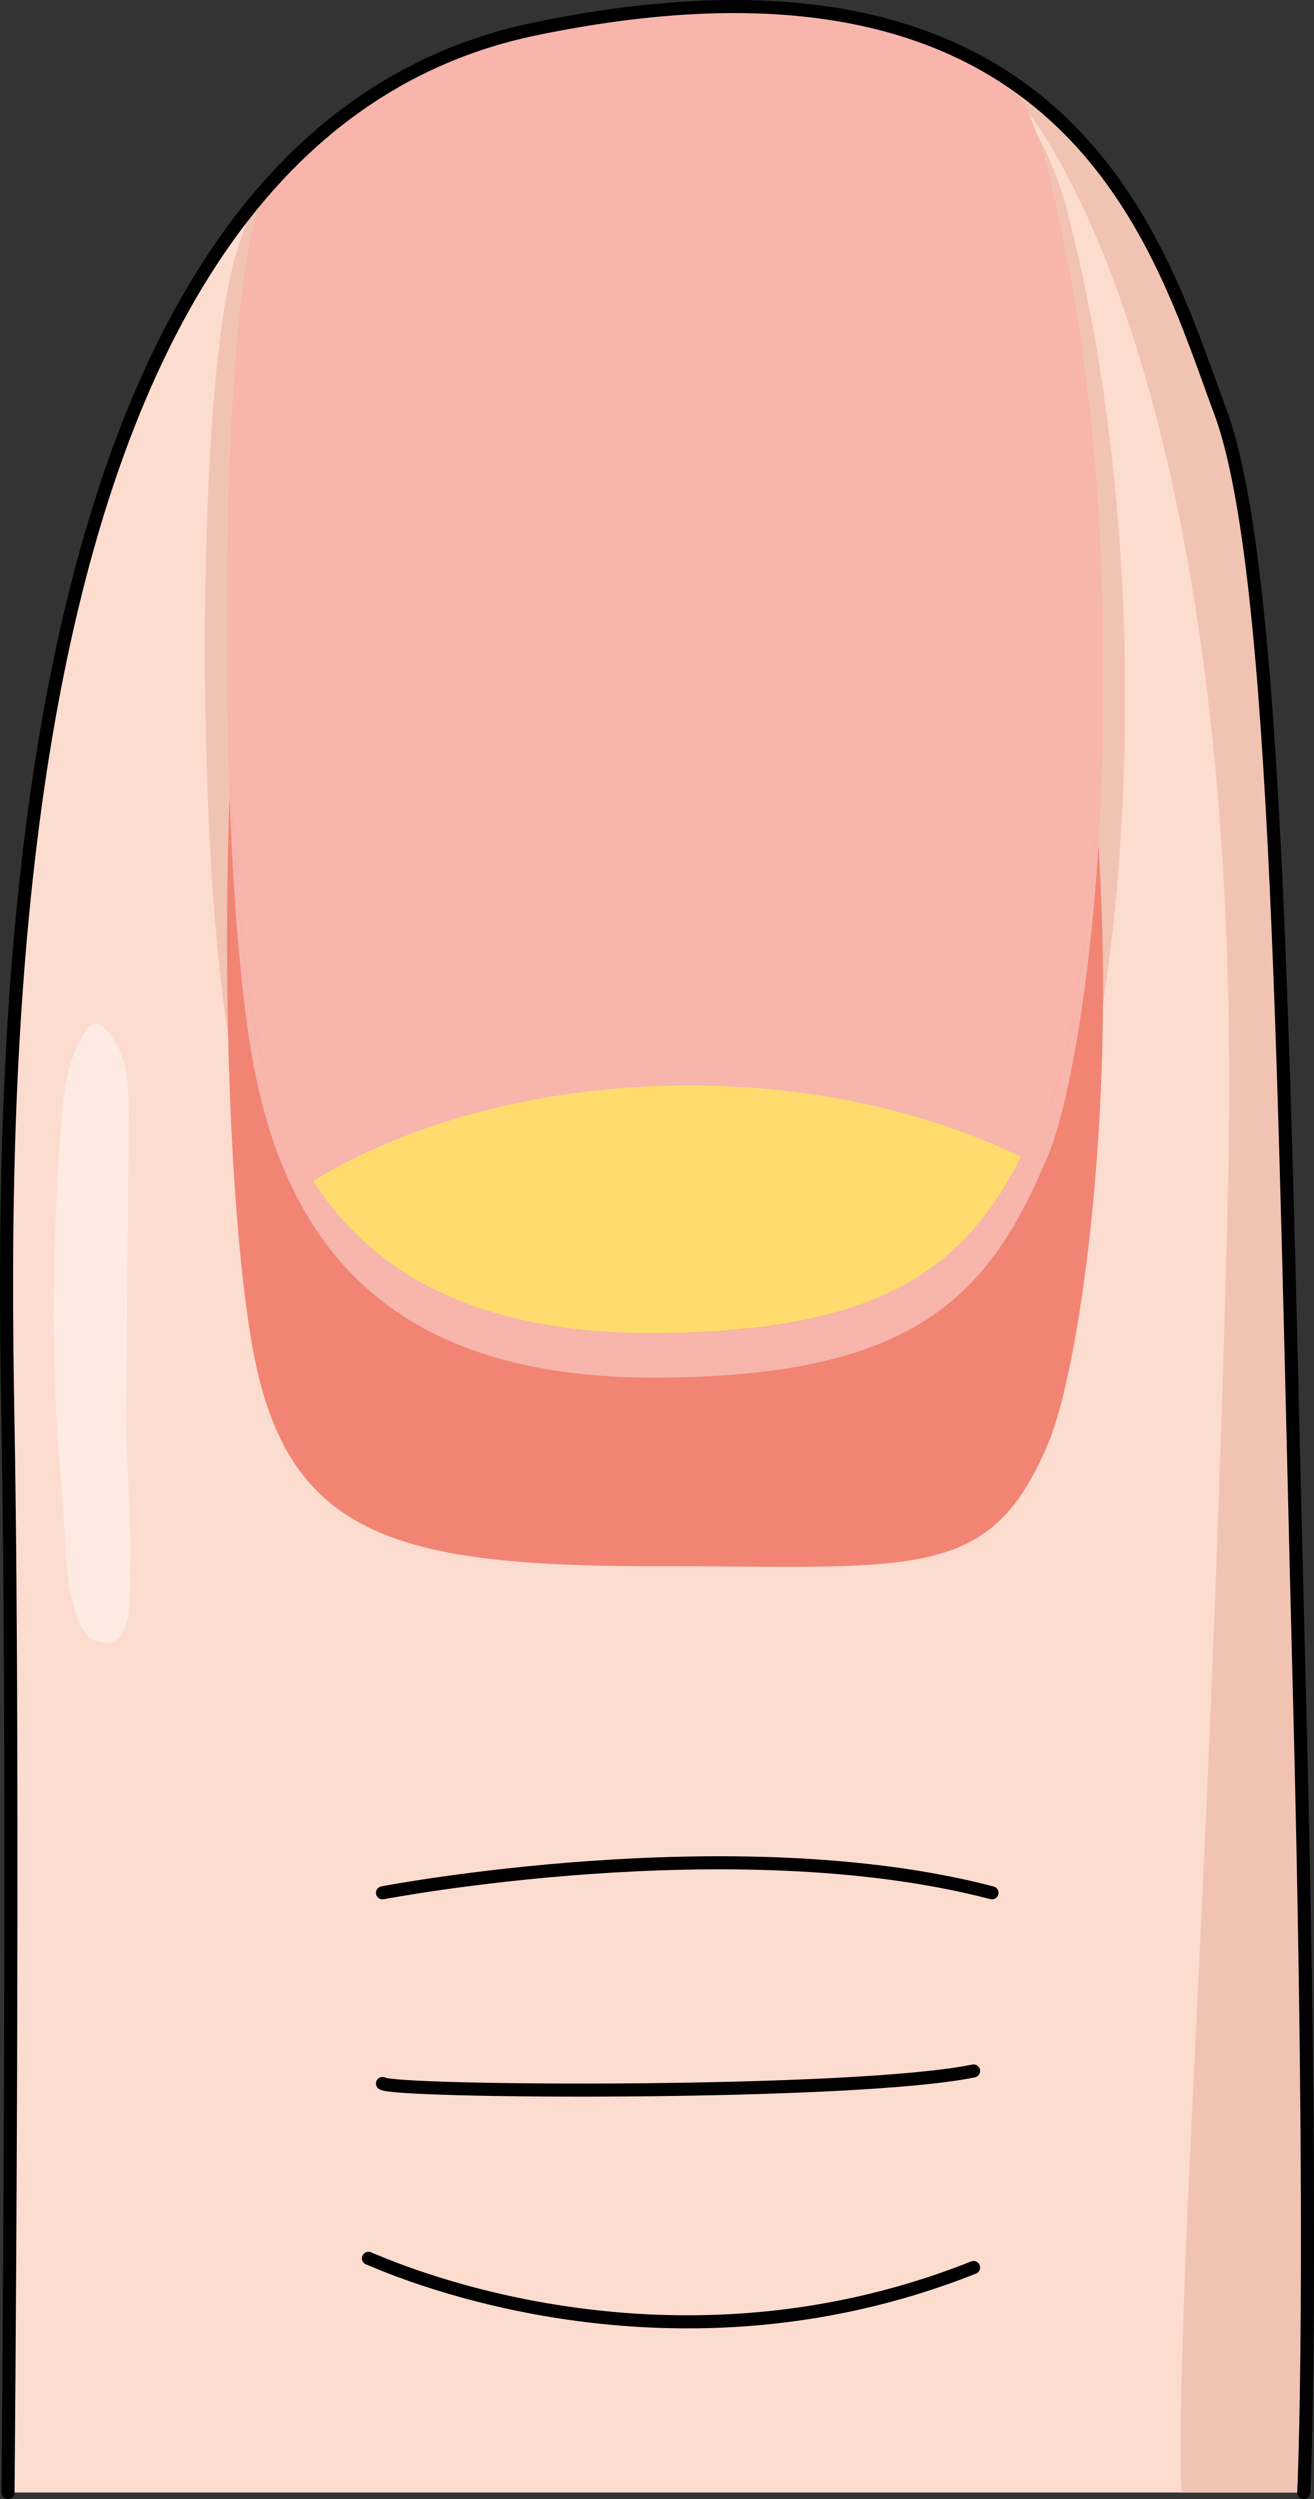 <?xml version="1.0" encoding="utf-8"?>
<!-- Generator: Adobe Illustrator 16.0.0, SVG Export Plug-In . SVG Version: 6.00 Build 0)  -->
<!DOCTYPE svg PUBLIC "-//W3C//DTD SVG 1.1//EN" "http://www.w3.org/Graphics/SVG/1.1/DTD/svg11.dtd">
<svg version="1.1" id="Camada_1" xmlns="http://www.w3.org/2000/svg" xmlns:xlink="http://www.w3.org/1999/xlink" x="0px" y="0px"
	 width="120.567px" height="229.32px" viewBox="0 0 120.567 229.32" enable-background="new 0 0 120.567 229.32"
	 xml:space="preserve">
<rect x="0" y="0" width="120.567" height="229.32" fill="#333333" stroke="none"/>
<g>
	<path fill="#FCDCCE" d="M0.733,228.72c0,0,0.604-64.071,0-97.92C0.128,96.951-0.476,12.933,49.088,2.657
		c49.565-10.275,57.422,20.551,62.863,35.058c5.439,14.506,5.839,62.112,7.253,116.658c1.422,54.821,0.422,74.347,0.422,74.347"/>
	<path fill="#F1C3B3" d="M21.186,96.429c3.174,17.529,13.333,29.618,38.729,29.618c25.397,0,32.454-7.601,38.095-20.551
		c3.757-8.625,9.582-48.244,0-85.832c-1.366-5.359-3.855-9.959-7.634-13.657c-8.975-5.097-21.946-7.36-41.289-3.35
		C38.4,4.873,30.05,10.523,23.524,18.354c-1.052,2.262-1.833,4.539-2.338,6.75C18.012,39.006,18.012,78.9,21.186,96.429z"/>
	<path fill="#F28474" d="M62.991,22.901C39.453,21.475,26.12,38.012,23.097,51.915c-3.022,13.902-3.022,53.796,0,71.325
		c3.022,17.529,12.693,20.48,36.871,20.48c24.178,0,30.896,1.537,36.267-11.413c3.577-8.625,9.123-48.244,0-85.832
		C92.944,32.914,82.938,24.11,62.991,22.901z"/>
	<path fill="#F7B5AC" d="M23.097,92.719c3.022,17.529,12.693,29.618,36.872,29.618c24.178,0,30.896-7.601,36.267-20.551
		c3.577-8.625,9.123-48.244,0-85.832c-0.733-3.024-1.804-5.809-3.241-8.328c-9.014-6.208-22.606-9.385-43.906-4.97
		c-10.344,2.145-18.497,7.509-24.927,14.952c-0.437,1.273-0.793,2.541-1.064,3.786C20.075,35.297,20.075,75.19,23.097,92.719z"/>
	<path fill="#F1C3B3" d="M111.951,37.715c-3.081-8.216-6.945-21.661-18.714-29.915l1.114,2.577c0,0,20.156,23.75,18.327,98.728
		c-1.555,63.746-4.759,100.051-4.28,119.616h11.228c0,0,1-19.525-0.422-74.347C117.79,99.827,117.391,52.222,111.951,37.715z"/>
	<path fill="none" stroke="#000000" stroke-width="1.2" stroke-linecap="round" stroke-linejoin="round" stroke-miterlimit="10" d="
		M0.733,228.72c0,0,0.604-64.071,0-97.92C0.128,96.951-0.476,12.933,49.088,2.657c49.565-10.275,57.422,20.551,62.863,35.058
		c5.439,14.506,5.839,62.112,7.253,116.658c1.422,54.821,0.422,74.347,0.422,74.347"/>
	<path fill="#FFDC6D" d="M93.673,106.165c-8.402-4.096-18.943-6.559-30.425-6.559c-13.607,0-25.927,3.432-34.884,8.98
		c5.594,8.526,15.184,13.75,31.043,13.75C80.713,122.337,88.458,116.43,93.673,106.165z"/>
	<path fill="#FDEAE2" d="M11.818,102.625c0.026-2.958-0.1-6.289-2.271-8.298c-0.226-0.208-0.499-0.408-0.806-0.395
		c-0.385,0.016-0.671,0.354-0.885,0.676c-1.698,2.56-2.045,5.759-2.272,8.823c-0.847,11.46-0.954,22.997,0.18,34.441
		c0.232,2.34,0.063,11.73,3.053,12.712c3.728,1.223,3.058-4.923,3.123-6.848c0.157-4.708-0.401-9.402-0.36-14.109
		C11.66,120.627,11.739,111.626,11.818,102.625z"/>
	<path fill="none" stroke="#000000" stroke-width="1.2" stroke-linecap="round" stroke-linejoin="round" stroke-miterlimit="10" d="
		M35.097,173.693c0,0,32.249-6.2,55.923,0"/>
	<path fill="none" stroke="#000000" stroke-width="1.2" stroke-linecap="round" stroke-linejoin="round" stroke-miterlimit="10" d="
		M35.097,191.189c0.963,0.824,43.2,1.117,54.232-1.149"/>
	<path fill="none" stroke="#000000" stroke-width="1.2" stroke-linecap="round" stroke-linejoin="round" stroke-miterlimit="10" d="
		M33.806,207.233c0.845,0.281,26.494,12.4,55.523,0.845"/>
	<path fill="#F7B5AC" d="M96.235,101.786c-5.371,12.95-12.089,20.551-36.267,20.551c-24.178,0-33.849-12.088-36.871-29.618
		c-1.437-8.335-2.189-21.729-2.26-34.979c-0.078,14.521,0.675,29.864,2.26,39.057c3.022,17.529,12.693,29.618,36.871,29.618
		c24.178,0,30.896-7.601,36.267-20.552c2.208-5.325,5.163-22.471,4.957-43.654C101.016,81.492,98.3,96.808,96.235,101.786z"/>
</g>
</svg>
